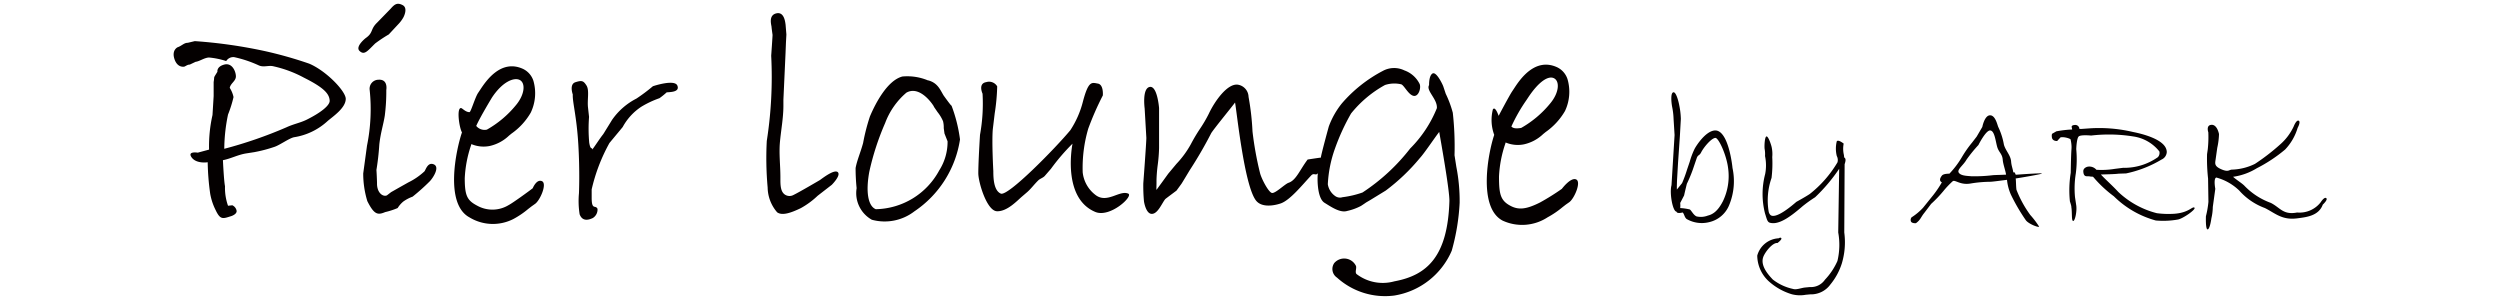 <svg id="レイヤー_1" data-name="レイヤー 1" xmlns="http://www.w3.org/2000/svg" viewBox="0 0 100 12"><defs><style>.cls-1{fill:#040000;}</style></defs><path class="cls-1" d="M15.005,1.74a5.524,5.524,0,0,1,.548-.364c.01-.012.383-.412.383-.412a1.311,1.311,0,0,0,.2-.27s.2-.366-.028-.488-.334-.025-.488.149l-.538.553c-.279.27-.139.395-.454.615,0,0-.435.34-.244.517S14.694,2.048,15.005,1.74Z"/><path class="cls-1" d="M17.354,6.576c-.245-.109-.328.227-.376.278a2.649,2.649,0,0,1-.642.441l-.162.091-.178.1-.352.2-.156.12c-.062.051-.255.04-.36-.2a.705.705,0,0,1-.047-.278c0-.1-.031-.8-.031-.487a10.188,10.188,0,0,0,.123-1.068c.055-.481.159-.771.219-1.15a7.632,7.632,0,0,0,.06-1.026s.082-.435-.312-.408a.359.359,0,0,0-.354.4,7.339,7.339,0,0,1-.106,2.238l-.151,1.109a3.781,3.781,0,0,0,.164,1.109c.275.548.42.563.713.439a2.972,2.972,0,0,0,.5-.162,1.067,1.067,0,0,1,.228-.262,1.545,1.545,0,0,1,.369-.193,8.187,8.187,0,0,0,.69-.617C17.327,7.108,17.6,6.684,17.354,6.576Z"/><path class="cls-1" d="M21.309,7.53c-.157.123-.8.589-.959.671a1.251,1.251,0,0,1-1.26.027c-.4-.21-.5-.39-.5-1.1a4.757,4.757,0,0,1,.249-1.308l.016-.056a1.255,1.255,0,0,0,.731.076,1.621,1.621,0,0,0,.772-.413l.1-.082a2.622,2.622,0,0,0,.772-.84,1.8,1.8,0,0,0,.106-1.274.8.8,0,0,0-.422-.478c-.886-.4-1.484.5-1.71.843h0l-.08.12c-.124.187-.29.77-.344.77-.165,0-.287-.164-.342-.164-.18,0-.069.787.041.973-.238.7-.7,2.863.3,3.4a1.8,1.8,0,0,0,1.757.065,3.43,3.43,0,0,0,.59-.4l.137-.106.141-.1c.205-.146.491-.814.273-.908S21.309,7.53,21.309,7.53Zm-2.26-2.493c.156-.356.63-1.136.63-1.136.424-.64.877-.809,1.1-.707.251.115.219.586-.148,1.02a4.107,4.107,0,0,1-1.155.971A.429.429,0,0,1,19.049,5.037Z"/><path class="cls-1" d="M62.475,7.553a9.385,9.385,0,0,1-.87.544c-.546.275-.857.311-1.184.137-.4-.21-.461-.465-.461-1.171a4.722,4.722,0,0,1,.25-1.309l.015-.055a1.249,1.249,0,0,0,.73.075,1.62,1.62,0,0,0,.773-.413l.1-.081a2.644,2.644,0,0,0,.772-.84A1.8,1.8,0,0,0,62.7,3.165a.8.8,0,0,0-.422-.478c-.886-.4-1.485.5-1.71.844h0l-.08.121c-.124.186-.543.982-.543.982s-.133-.408-.23-.258a1.723,1.723,0,0,0,.054,1.019c-.238.7-.667,2.9.335,3.429a1.86,1.86,0,0,0,1.8-.132,3.61,3.61,0,0,0,.59-.4l.136-.106.143-.1c.2-.146.489-.813.272-.909S62.475,7.553,62.475,7.553ZM60.455,5.06a6.625,6.625,0,0,1,.592-1.041l.08-.12c.424-.64.8-.875,1.023-.774.251.116.219.587-.148,1.02a4.115,4.115,0,0,1-1.155.972C60.592,5.159,60.506,5.115,60.455,5.06Z"/><path class="cls-1" d="M26.116,3.449a7.094,7.094,0,0,1-.657.493,2.666,2.666,0,0,0-.974.849c.007-.01-.355.575-.355.575-.141.176-.3.431-.438.616,0-.114-.069.055-.123-.274a6.225,6.225,0,0,1-.007-1.031l-.041-.371c-.037-.311.061-.693-.061-.885s-.184-.214-.442-.133-.107.489-.107.489c-.015.312.152.859.22,1.973s.027,1.985.027,1.985a3.405,3.405,0,0,0,.027.836c.119.317.389.214.526.151a.4.4,0,0,0,.19-.367c-.08-.174-.23.068-.234-.426l0-.354a7.069,7.069,0,0,1,.711-1.855l.53-.639a2.259,2.259,0,0,1,.744-.811,3.845,3.845,0,0,1,.726-.342,2.861,2.861,0,0,0,.288-.233c.113-.015.538,0,.429-.27S26.116,3.449,26.116,3.449Z"/><path class="cls-1" d="M32.8,7.2s-.828.487-1.063.6a.33.33,0,0,1-.365-.034c-.109-.093-.154-.242-.156-.53,0-.051,0-.1,0-.152,0-.469-.062-.946-.017-1.419s.134-.949.137-1.408l0-.266.042-.914.043-.941.018-.453.016-.291v-.02l-.03-.366V1c-.015-.107-.052-.534-.364-.467s-.221.411-.2.534c0,.039.038.3.041.329s-.054.835-.054.835a16.62,16.62,0,0,1-.177,3.409A13.089,13.089,0,0,0,30.706,7.5a1.547,1.547,0,0,0,.38.992c.206.151.58.01.947-.167a3.241,3.241,0,0,0,.671-.493l.568-.44s.367-.366.245-.5S32.963,7.08,32.8,7.2Z"/><path class="cls-1" d="M38.4,5.578a5.936,5.936,0,0,0-.343-1.363c.033.086-.3-.377-.315-.4-.133-.22-.234-.5-.612-.6l-.014,0a2.152,2.152,0,0,0-1.02-.155c-.6.156-1.074,1.066-1.3,1.6a8.023,8.023,0,0,0-.272,1.061c-.1.37-.245.694-.3,1a7.893,7.893,0,0,0,.041.807,1.22,1.22,0,0,0,.609,1.262,1.947,1.947,0,0,0,1.7-.335A4.226,4.226,0,0,0,38.4,5.578Zm-1.047-1.32,0,.008.15.219a1.556,1.556,0,0,1,.219.365,1.022,1.022,0,0,1,.028.274l.029.215.124.314a2.127,2.127,0,0,1-.334,1.163,2.944,2.944,0,0,1-2.537,1.552c-.317-.126-.406-.715-.258-1.507a10.423,10.423,0,0,1,.632-1.94,2.95,2.95,0,0,1,.848-1.213C36.75,3.425,37.233,4.056,37.355,4.258Zm-1-.511c.019.008.05.018.05.018l-.033-.009Z"/><path class="cls-1" d="M43.808,7.789a1.311,1.311,0,0,1-.5-.894,5.552,5.552,0,0,1,.221-1.746,11.571,11.571,0,0,1,.584-1.331s.041-.434-.2-.475-.373-.131-.6.735a3.762,3.762,0,0,1-.5,1.131c-.593.715-2.494,2.657-2.78,2.535s-.3-.625-.3-.9c0,0-.065-1.162-.021-1.675l.076-.63a8.148,8.148,0,0,0,.1-1.084.376.376,0,0,0-.437-.17c-.34.055-.149.462-.149.462A6.968,6.968,0,0,1,39.2,5.394c-.038.63-.067,1.21-.068,1.535,0,.357.339,1.508.747,1.521s.8-.416,1-.587l.175-.15c.172-.141.3-.325.479-.5.067-.065.187-.1.254-.172l.251-.289A8.326,8.326,0,0,1,42.9,5.747c-.053.288-.352,2.2.911,2.73.592.248,1.543-.638,1.317-.733C44.777,7.594,44.274,8.165,43.808,7.789Z"/><path class="cls-1" d="M52.98,8.111c.265.163.629.418.911.326a2.177,2.177,0,0,0,.548-.2c-.006.005.182-.119.2-.135l.171-.1.619-.379a7.908,7.908,0,0,0,1.365-1.3c.185-.2.605-.832.775-1.046.047.277.42,2.348.407,2.771-.068,2.2-.884,2.962-2.2,3.205a1.727,1.727,0,0,1-1.518-.294c-.065-.082.01-.207-.017-.317a.524.524,0,0,0-.869-.122.414.414,0,0,0,.108.584,2.864,2.864,0,0,0,2.289.718,3.022,3.022,0,0,0,2.3-1.793,8.6,8.6,0,0,0,.317-1.917,7.113,7.113,0,0,0-.133-1.442l-.072-.459a12.341,12.341,0,0,0-.069-1.7,4.214,4.214,0,0,0-.283-.762l-.1-.3c-.038-.1-.281-.6-.43-.508s-.136.462-.136.462c-.131.224.339.557.312.923A4.852,4.852,0,0,1,56.407,5.94,7.87,7.87,0,0,1,54.5,7.7a3.8,3.8,0,0,1-.8.188.329.329,0,0,1-.287-.042.71.71,0,0,1-.3-.476A4.908,4.908,0,0,1,53.4,5.939a8.557,8.557,0,0,1,.643-1.4A4.552,4.552,0,0,1,55.4,3.4a1.208,1.208,0,0,1,.651-.027c.118.045.287.42.491.461s.309-.32.244-.475a1.088,1.088,0,0,0-.611-.543.939.939,0,0,0-.859.019h0a5.578,5.578,0,0,0-1.641,1.3,3.28,3.28,0,0,0-.521.918c-.005.011-.3,1.091-.321,1.253,0-.007-.528.075-.528.075-.32.428-.461.83-.762.93-.148.05-.53.435-.666.407s-.411-.554-.473-.784A13.192,13.192,0,0,1,50.1,5.258a10.435,10.435,0,0,0-.158-1.385.507.507,0,0,0-.428-.486c-.414-.057-.919.647-1.162,1.163a5.31,5.31,0,0,1-.351.6,6.672,6.672,0,0,0-.364.612,3.773,3.773,0,0,1-.579.792l-.328.393-.211.292-.242.332-.022.022V7.571l.005-.219,0-.149a5.865,5.865,0,0,1,.049-.607,6.278,6.278,0,0,0,.054-.674l0-1.6s-.069-.907-.377-.844-.2.856-.2.856l.068,1.181c0,.2-.122,1.82-.122,1.82a6.634,6.634,0,0,0,.027.72s.072.5.313.5.4-.42.538-.591c.01-.012.449-.339.449-.339l.2-.274c.014-.017.326-.537.326-.537a16.81,16.81,0,0,0,.866-1.492c.139-.215.868-1.1.951-1.222.069.356.366,3.3.834,3.916.223.292.7.218.987.123.381-.128.874-.75,1.224-1.12.116-.123.182.028.269-.094C52.694,7.013,52.659,7.912,52.98,8.111Z"/><path class="cls-1" d="M69.3,6.719c0-.016-.152-1.553-.719-1.5-.363.037-.727.6-.8.741a3.08,3.08,0,0,0-.191.507l-.106.312a5.192,5.192,0,0,1-.2.545l-.21.259,0,.008c0-.051,0-.1,0-.152l.006-.214.043-.732.039-.564.033-.481.039-.691a3.09,3.09,0,0,0-.063-.542c-.03-.165-.13-.555-.241-.522s-.079.388-.046.573a2.844,2.844,0,0,1,.059.491l.04.644-.123,2.006c-.087.32.051,1.061.2,1.057.019.1.245.034.245.034.067.056.072.2.165.265a1.215,1.215,0,0,0,.9.122,1.136,1.136,0,0,0,.8-.689A2.513,2.513,0,0,0,69.3,6.719Zm-.392,1.346c-.207.4-.415.515-.594.558a.772.772,0,0,1-.453.033c-.122-.055-.191-.214-.266-.277a2.005,2.005,0,0,0-.387-.056.932.932,0,0,0,0-.205l.156-.3c.035-.164.11-.465.11-.465a5.79,5.79,0,0,0,.233-.554l.155-.454c.051-.165.11-.106.181-.245.111-.218.407-.567.569-.584.129-.013.447.679.512,1.206A2.31,2.31,0,0,1,68.909,8.065Z"/><path class="cls-1" d="M73.785,6.568c.069-.2.026-.242-.018-.271l-.011-.1a1.073,1.073,0,0,1-.009-.453s-.212-.172-.275-.094a1.209,1.209,0,0,0,0,.591.337.337,0,0,1,.027.253A4.563,4.563,0,0,1,72.39,7.76c-.18.12-.535.314-.535.314-.18.155-.731.626-.986.554-.033-.01-.083-.035-.119-.147a2.708,2.708,0,0,1,.112-1.364,4.849,4.849,0,0,0,.028-.835,1.32,1.32,0,0,0-.017-.364c-.013-.093-.133-.461-.21-.461s-.093.4-.078.5a1.109,1.109,0,0,1,.016.284,1.817,1.817,0,0,1,.006.719A3.139,3.139,0,0,0,70.6,8.535c.073.225.09.344.195.374.354.1.812-.236,1.254-.613l.046-.04a5.309,5.309,0,0,1,.51-.366,6.822,6.822,0,0,0,.962-1.138L73.529,9.3a2.772,2.772,0,0,1-.032,1.14,2.633,2.633,0,0,1-.5.749.676.676,0,0,1-.6.293l-.2.019c-.157.018-.348.1-.477.056a1.99,1.99,0,0,1-.808-.376c-.157-.168-.5-.531-.387-.886.059-.191.374-.6.575-.575,0,0,.178-.133.155-.188s-.111,0-.111,0a.938.938,0,0,0-.854.692,1.417,1.417,0,0,0,.445,1.013,2.423,2.423,0,0,0,.937.533,1.293,1.293,0,0,0,.558.021l.184-.017a.956.956,0,0,0,.8-.393,2.525,2.525,0,0,0,.456-.834A2.941,2.941,0,0,0,73.771,9.3Z"/><path class="cls-1" d="M81.212,8.6a4.415,4.415,0,0,1-.553-1.008c-.022-.132-.016-.4-.033-.453.118-.016,1.085-.177,1.051-.2s-1,.047-1,.047c-.114.02-.019-.106-.144-.091-.024-.154-.076-.265-.088-.431-.018-.256-.216-.426-.288-.675a2.7,2.7,0,0,0-.222-.7c-.036-.062-.11-.477-.332-.477s-.31.465-.31.465l-.226.387-.183.238a4.532,4.532,0,0,0-.409.584,3.63,3.63,0,0,1-.5.662s-.236-.009-.3.078c-.165.211,0,.266,0,.266a4.194,4.194,0,0,1-.343.509l-.41.509a2.29,2.29,0,0,1-.459.383.167.167,0,0,0-.027.16c.032.088.2.076.2.076.19-.138.193-.237.333-.409l.277-.365a5.018,5.018,0,0,0,.487-.509,3.459,3.459,0,0,1,.379-.4c.1-.062.3.169.721.093a5,5,0,0,1,.772-.068c.106,0,.569-.067.675-.077a1.925,1.925,0,0,0,.154.587,7.551,7.551,0,0,0,.6,1.029c.116.155.529.307.53.253A3.5,3.5,0,0,0,81.212,8.6ZM79.718,7.007a5.982,5.982,0,0,1-.867.043c-.177-.016-.418-.018-.5-.143s.184-.295.309-.52a5.6,5.6,0,0,1,.477-.587s.3-.6.474-.582.21.422.275.652.206.276.224.528c.012.163.108.423.133.587C80.147,6.993,79.808,7,79.718,7.007Z"/><path class="cls-1" d="M86.965,8.551a3.591,3.591,0,0,1-.69-.023,3.5,3.5,0,0,1-1.54-.847c-.256-.276-.508-.493-.7-.7.165-.008.55-.011.708-.034l.3-.01a4.6,4.6,0,0,0,1.417-.554.349.349,0,0,0,.211-.3.378.378,0,0,0-.018-.11c-.126-.413-.972-.623-1.329-.693a5.913,5.913,0,0,0-1.706-.148l-.369.026-.073,0A.164.164,0,0,0,82.984,5c-.155.01-.113.1-.113.1a.343.343,0,0,1,.013.082l-.051,0a4.492,4.492,0,0,0-.579.071l-.147.085s-.053,0-.031.158.21.144.21.144l.133-.144c.139-.036.414.052.406.089a1.4,1.4,0,0,1,.037.288c0,.149-.017.073-.033,1.041a4.42,4.42,0,0,0-.033,1.14c.074.228.056.221.056.221.04.212,0,.564.076.564s.162-.416.118-.648L83,7.884a3.737,3.737,0,0,1,.033-.949,4.405,4.405,0,0,0,.017-.969s.013-.433.1-.509.494-.035.494-.035a6.132,6.132,0,0,1,1.686.036,1.62,1.62,0,0,1,1.045.6.249.249,0,0,1-.06.229,2.334,2.334,0,0,1-1.394.426l-.334.042a3.248,3.248,0,0,1-.732.036.369.369,0,0,0-.366-.119c-.129.043-.157.118-.157.176v.01c.016.259.163.174.265.2.042.009.082.006.123.012.016.018.031.033.051.056l.022.026a4.886,4.886,0,0,0,.762.7,3.813,3.813,0,0,0,1.678.968,3.38,3.38,0,0,0,.879-.038c.19-.027.749-.412.665-.476S87.556,8.512,86.965,8.551Z"/><path class="cls-1" d="M91.886,8.5c-.56.109-.677-.194-1.053-.384a2.772,2.772,0,0,1-1.042-.671c-.094-.106-.325-.242-.468-.373a2.472,2.472,0,0,0,.949-.342,5.972,5.972,0,0,0,1.133-.749,2.138,2.138,0,0,0,.5-.865s.137-.247.041-.288-.2.234-.2.234a2.179,2.179,0,0,1-.548.723,8.458,8.458,0,0,1-1,.77,2.227,2.227,0,0,1-.917.23c-.118,0-.138.112-.424-.012s-.256-.23-.234-.383l.068-.48a2.863,2.863,0,0,0,.069-.547s-.069-.383-.3-.37-.127.3-.127.3a4.6,4.6,0,0,1-.022.676l-.029.2a7.165,7.165,0,0,0,.041.973l.014.932a3.69,3.69,0,0,1-.1.575s-.022.545.071.526.148-.444.148-.444a2.11,2.11,0,0,0,.056-.452l.1-.726s-.081-.417.04-.452a2.116,2.116,0,0,1,.918.521,2.534,2.534,0,0,0,1.027.7c.42.212.686.493,1.3.411.354-.047.849-.094,1.014-.548,0,0,.219-.2.138-.26s-.22.164-.22.164A1.073,1.073,0,0,1,91.886,8.5Z"/><path class="cls-1" d="M12.365,2.545a16.137,16.137,0,0,0-1.765-.5,19.519,19.519,0,0,0-2.808-.4l-.285.068c-.14-.005-.247.127-.4.176,0,0-.25.11-.128.476s.394.3.394.3c.052-.016.127-.084.217-.081l.233-.111c.158-.018.339-.159.531-.173a3.078,3.078,0,0,1,.694.143.333.333,0,0,1,.32-.157,4.745,4.745,0,0,1,.987.331c.2.089.4-.019.6.039a4.688,4.688,0,0,1,1.205.452c.767.384,1.014.63,1.027.918.01.2-.39.5-.931.767-.248.121-.514.167-.8.3a17.367,17.367,0,0,1-2.485.859,6.866,6.866,0,0,1,.15-1.369,4.764,4.764,0,0,0,.22-.7,1.1,1.1,0,0,0-.151-.369c.033-.187.25-.271.246-.465s-.151-.549-.465-.466-.274.287-.274.287c-.183.3-.105.146-.151.411v.561L8.5,4.6a5.645,5.645,0,0,0-.137,1.384l-.452.122s-.411-.068-.258.172c.184.289.655.212.655.212a9.994,9.994,0,0,0,.1,1.26,2.364,2.364,0,0,0,.219.657c.191.4.287.343.633.234,0,0,.244-.081.2-.23a.3.3,0,0,0-.168-.2l-.171.019A2.151,2.151,0,0,1,9,7.449c-.045-.217-.083-1.042-.083-1.042.323-.062.6-.22.94-.272l.319-.05a5.642,5.642,0,0,0,.8-.21c.206-.065.588-.345.786-.386a2.557,2.557,0,0,0,1.344-.649c.221-.188.721-.521.724-.884C13.834,3.652,13.05,2.832,12.365,2.545Z"/></svg>